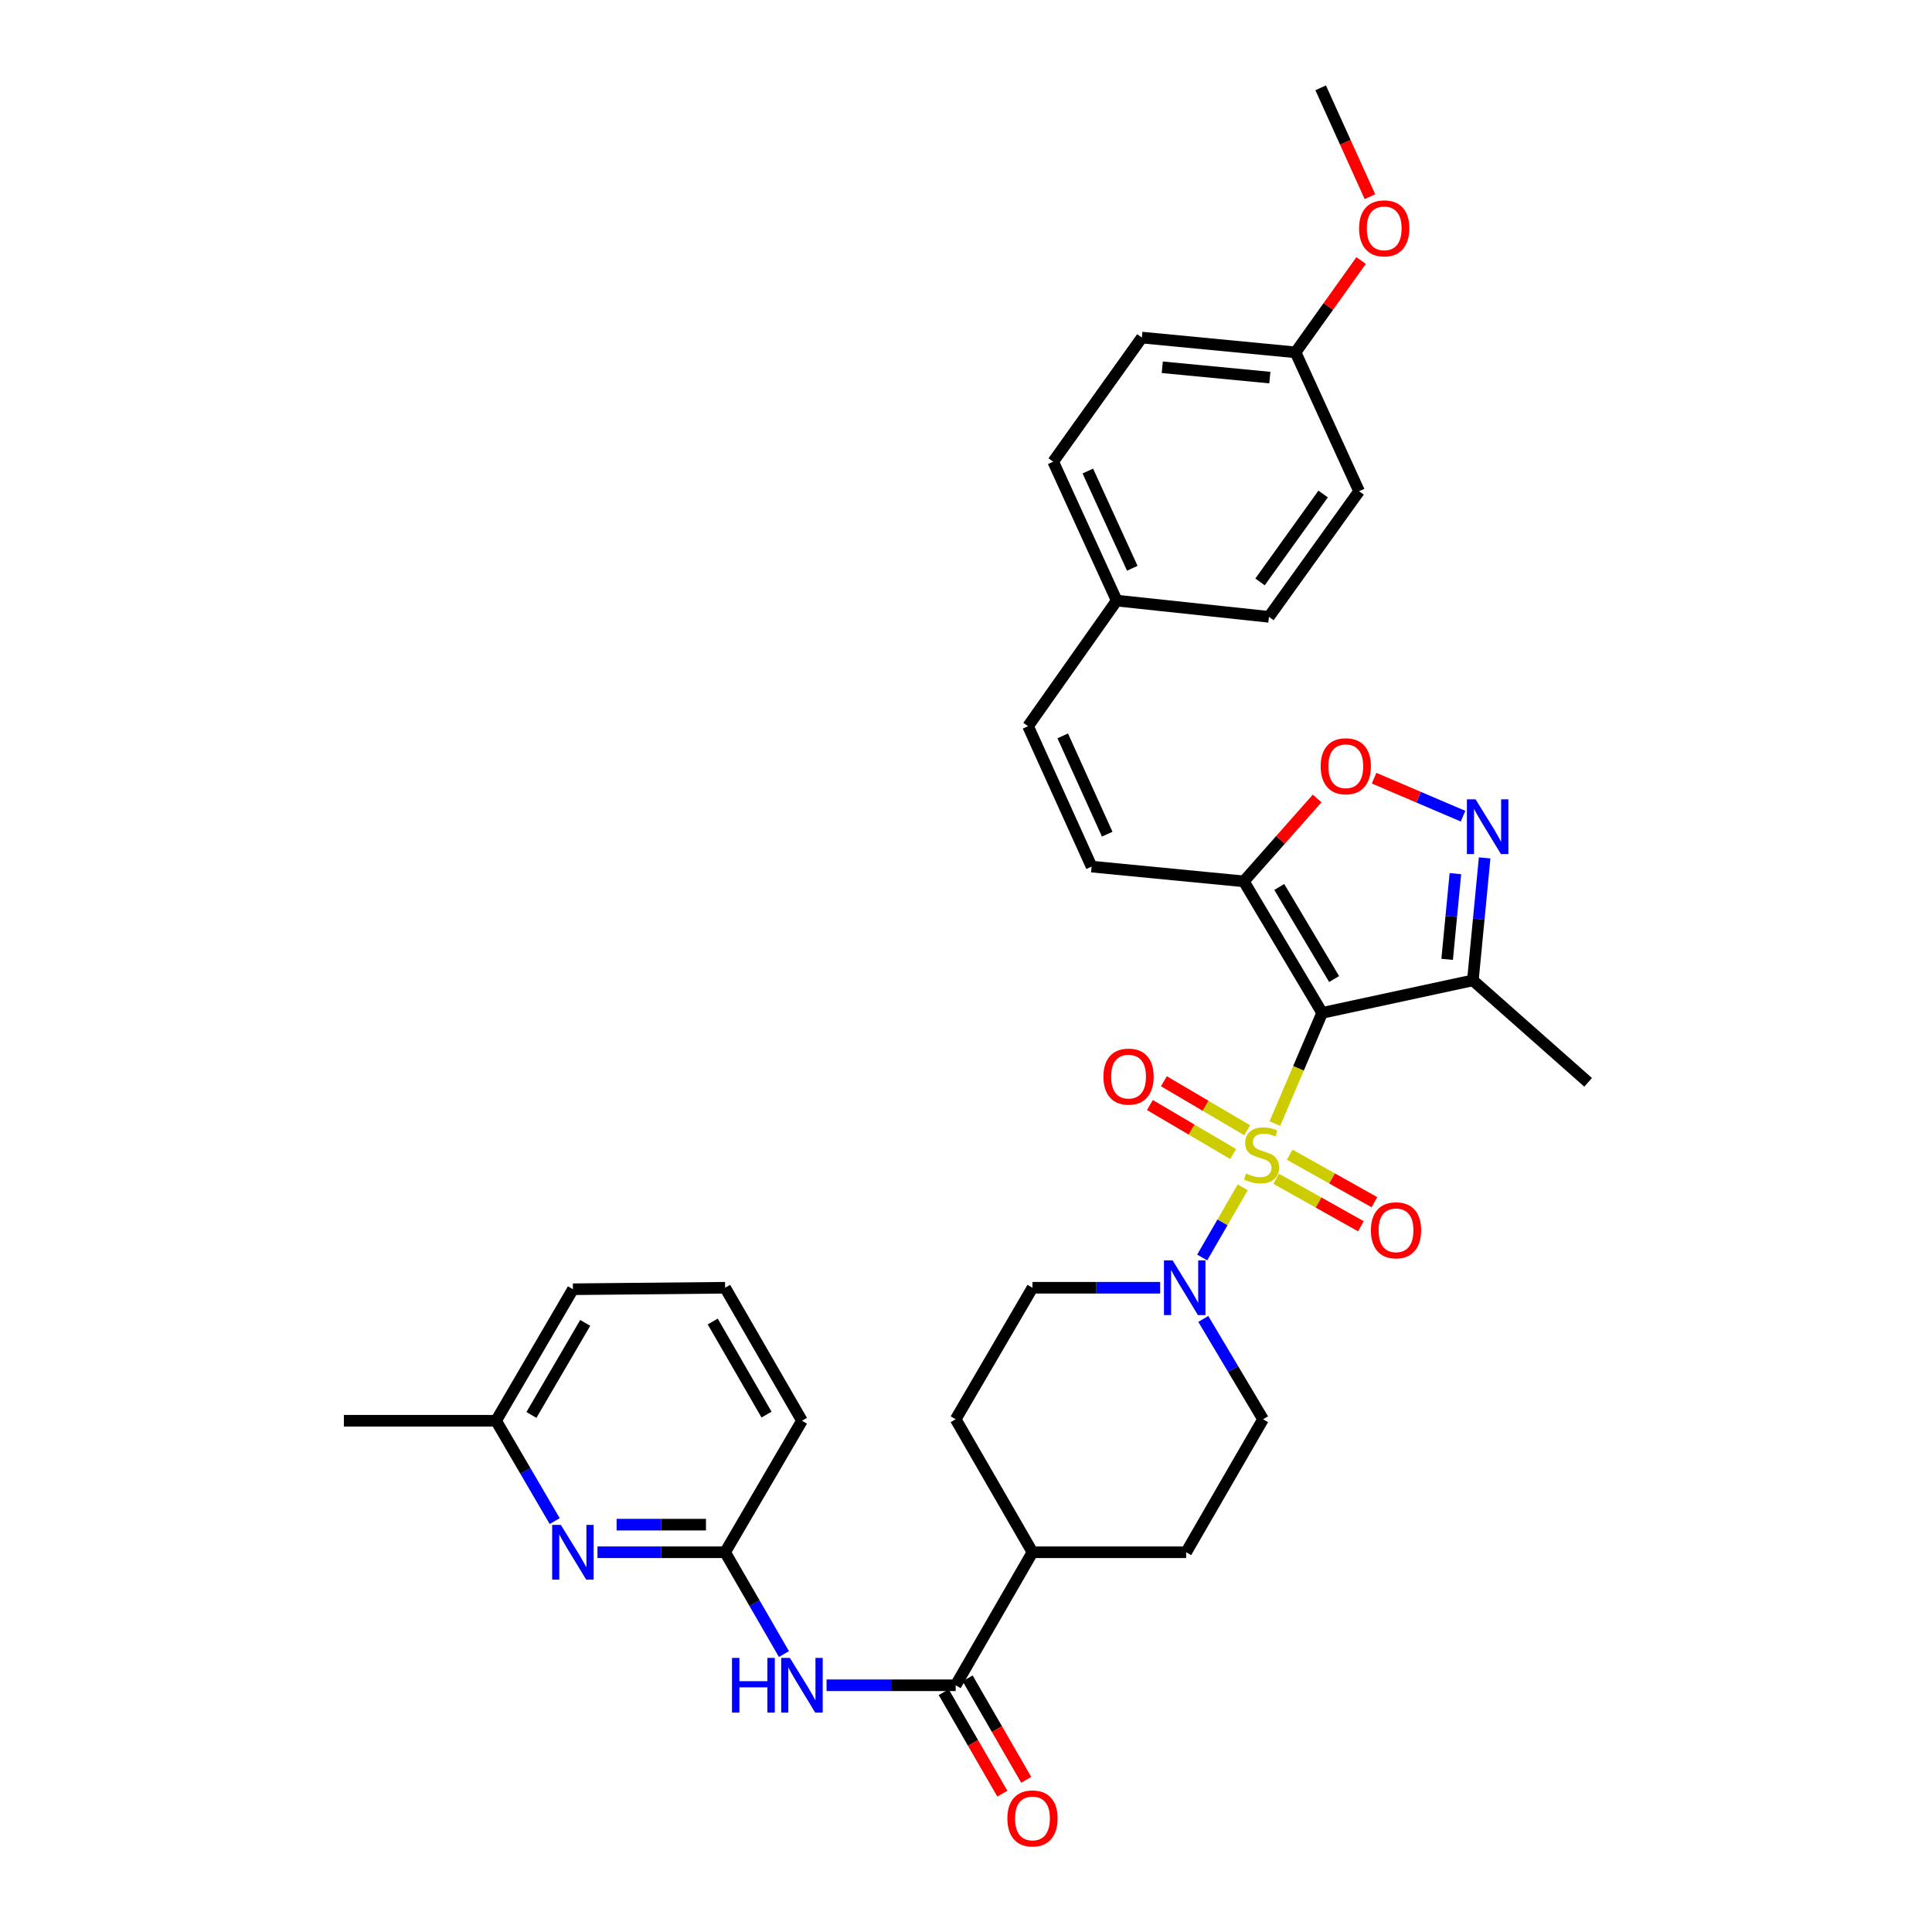 <?xml version='1.0' encoding='iso-8859-1'?>
<svg version='1.1' baseProfile='full'
              xmlns='http://www.w3.org/2000/svg'
                      xmlns:rdkit='http://www.rdkit.org/xml'
                      xmlns:xlink='http://www.w3.org/1999/xlink'
                  xml:space='preserve'
width='1000px' height='1000px' viewBox='0 0 1000 1000'>
<!-- END OF HEADER -->
<rect style='opacity:1.0;fill:#FFFFFF;stroke:none' width='1000' height='1000' x='0' y='0'> </rect>
<path class='bond-0' d='M 659.865,581.577 L 672.104,552.922' style='fill:none;fill-rule:evenodd;stroke:#CCCC00;stroke-width:6px;stroke-linecap:butt;stroke-linejoin:miter;stroke-opacity:1' />
<path class='bond-0' d='M 672.104,552.922 L 684.344,524.266' style='fill:none;fill-rule:evenodd;stroke:#000000;stroke-width:6px;stroke-linecap:butt;stroke-linejoin:miter;stroke-opacity:1' />
<path class='bond-2' d='M 643.235,614.561 L 632.744,632.719' style='fill:none;fill-rule:evenodd;stroke:#CCCC00;stroke-width:6px;stroke-linecap:butt;stroke-linejoin:miter;stroke-opacity:1' />
<path class='bond-2' d='M 632.744,632.719 L 622.252,650.878' style='fill:none;fill-rule:evenodd;stroke:#0000FF;stroke-width:6px;stroke-linecap:butt;stroke-linejoin:miter;stroke-opacity:1' />
<path class='bond-11' d='M 645.528,585.016 L 623.981,572.333' style='fill:none;fill-rule:evenodd;stroke:#CCCC00;stroke-width:6px;stroke-linecap:butt;stroke-linejoin:miter;stroke-opacity:1' />
<path class='bond-11' d='M 623.981,572.333 L 602.435,559.651' style='fill:none;fill-rule:evenodd;stroke:#FF0000;stroke-width:6px;stroke-linecap:butt;stroke-linejoin:miter;stroke-opacity:1' />
<path class='bond-11' d='M 638.28,597.33 L 616.733,584.647' style='fill:none;fill-rule:evenodd;stroke:#CCCC00;stroke-width:6px;stroke-linecap:butt;stroke-linejoin:miter;stroke-opacity:1' />
<path class='bond-11' d='M 616.733,584.647 L 595.187,571.965' style='fill:none;fill-rule:evenodd;stroke:#FF0000;stroke-width:6px;stroke-linecap:butt;stroke-linejoin:miter;stroke-opacity:1' />
<path class='bond-12' d='M 660.562,610.134 L 682.482,622.426' style='fill:none;fill-rule:evenodd;stroke:#CCCC00;stroke-width:6px;stroke-linecap:butt;stroke-linejoin:miter;stroke-opacity:1' />
<path class='bond-12' d='M 682.482,622.426 L 704.402,634.717' style='fill:none;fill-rule:evenodd;stroke:#FF0000;stroke-width:6px;stroke-linecap:butt;stroke-linejoin:miter;stroke-opacity:1' />
<path class='bond-12' d='M 667.55,597.671 L 689.47,609.963' style='fill:none;fill-rule:evenodd;stroke:#CCCC00;stroke-width:6px;stroke-linecap:butt;stroke-linejoin:miter;stroke-opacity:1' />
<path class='bond-12' d='M 689.47,609.963 L 711.39,622.255' style='fill:none;fill-rule:evenodd;stroke:#FF0000;stroke-width:6px;stroke-linecap:butt;stroke-linejoin:miter;stroke-opacity:1' />
<path class='bond-1' d='M 684.344,524.266 L 643.797,456.19' style='fill:none;fill-rule:evenodd;stroke:#000000;stroke-width:6px;stroke-linecap:butt;stroke-linejoin:miter;stroke-opacity:1' />
<path class='bond-1' d='M 690.538,506.743 L 662.155,459.09' style='fill:none;fill-rule:evenodd;stroke:#000000;stroke-width:6px;stroke-linecap:butt;stroke-linejoin:miter;stroke-opacity:1' />
<path class='bond-4' d='M 684.344,524.266 L 762.351,507.438' style='fill:none;fill-rule:evenodd;stroke:#000000;stroke-width:6px;stroke-linecap:butt;stroke-linejoin:miter;stroke-opacity:1' />
<path class='bond-5' d='M 643.797,456.19 L 662.777,434.735' style='fill:none;fill-rule:evenodd;stroke:#000000;stroke-width:6px;stroke-linecap:butt;stroke-linejoin:miter;stroke-opacity:1' />
<path class='bond-5' d='M 662.777,434.735 L 681.757,413.28' style='fill:none;fill-rule:evenodd;stroke:#FF0000;stroke-width:6px;stroke-linecap:butt;stroke-linejoin:miter;stroke-opacity:1' />
<path class='bond-8' d='M 643.797,456.19 L 565.004,448.554' style='fill:none;fill-rule:evenodd;stroke:#000000;stroke-width:6px;stroke-linecap:butt;stroke-linejoin:miter;stroke-opacity:1' />
<path class='bond-15' d='M 600.494,666.539 L 567.453,666.539' style='fill:none;fill-rule:evenodd;stroke:#0000FF;stroke-width:6px;stroke-linecap:butt;stroke-linejoin:miter;stroke-opacity:1' />
<path class='bond-15' d='M 567.453,666.539 L 534.411,666.539' style='fill:none;fill-rule:evenodd;stroke:#000000;stroke-width:6px;stroke-linecap:butt;stroke-linejoin:miter;stroke-opacity:1' />
<path class='bond-16' d='M 622.819,682.68 L 638.285,708.644' style='fill:none;fill-rule:evenodd;stroke:#0000FF;stroke-width:6px;stroke-linecap:butt;stroke-linejoin:miter;stroke-opacity:1' />
<path class='bond-16' d='M 638.285,708.644 L 653.751,734.607' style='fill:none;fill-rule:evenodd;stroke:#000000;stroke-width:6px;stroke-linecap:butt;stroke-linejoin:miter;stroke-opacity:1' />
<path class='bond-3' d='M 768.449,444.049 L 765.4,475.743' style='fill:none;fill-rule:evenodd;stroke:#0000FF;stroke-width:6px;stroke-linecap:butt;stroke-linejoin:miter;stroke-opacity:1' />
<path class='bond-3' d='M 765.4,475.743 L 762.351,507.438' style='fill:none;fill-rule:evenodd;stroke:#000000;stroke-width:6px;stroke-linecap:butt;stroke-linejoin:miter;stroke-opacity:1' />
<path class='bond-3' d='M 753.311,452.189 L 751.177,474.375' style='fill:none;fill-rule:evenodd;stroke:#0000FF;stroke-width:6px;stroke-linecap:butt;stroke-linejoin:miter;stroke-opacity:1' />
<path class='bond-3' d='M 751.177,474.375 L 749.043,496.561' style='fill:none;fill-rule:evenodd;stroke:#000000;stroke-width:6px;stroke-linecap:butt;stroke-linejoin:miter;stroke-opacity:1' />
<path class='bond-35' d='M 757.267,422.451 L 734.247,412.618' style='fill:none;fill-rule:evenodd;stroke:#0000FF;stroke-width:6px;stroke-linecap:butt;stroke-linejoin:miter;stroke-opacity:1' />
<path class='bond-35' d='M 734.247,412.618 L 711.226,402.786' style='fill:none;fill-rule:evenodd;stroke:#FF0000;stroke-width:6px;stroke-linecap:butt;stroke-linejoin:miter;stroke-opacity:1' />
<path class='bond-27' d='M 762.351,507.438 L 822.013,560.218' style='fill:none;fill-rule:evenodd;stroke:#000000;stroke-width:6px;stroke-linecap:butt;stroke-linejoin:miter;stroke-opacity:1' />
<path class='bond-6' d='M 494.658,872.292 L 534.411,803.446' style='fill:none;fill-rule:evenodd;stroke:#000000;stroke-width:6px;stroke-linecap:butt;stroke-linejoin:miter;stroke-opacity:1' />
<path class='bond-7' d='M 494.658,872.292 L 461.241,872.292' style='fill:none;fill-rule:evenodd;stroke:#000000;stroke-width:6px;stroke-linecap:butt;stroke-linejoin:miter;stroke-opacity:1' />
<path class='bond-7' d='M 461.241,872.292 L 427.824,872.292' style='fill:none;fill-rule:evenodd;stroke:#0000FF;stroke-width:6px;stroke-linecap:butt;stroke-linejoin:miter;stroke-opacity:1' />
<path class='bond-17' d='M 488.471,875.865 L 503.639,902.13' style='fill:none;fill-rule:evenodd;stroke:#000000;stroke-width:6px;stroke-linecap:butt;stroke-linejoin:miter;stroke-opacity:1' />
<path class='bond-17' d='M 503.639,902.13 L 518.807,928.396' style='fill:none;fill-rule:evenodd;stroke:#FF0000;stroke-width:6px;stroke-linecap:butt;stroke-linejoin:miter;stroke-opacity:1' />
<path class='bond-17' d='M 500.844,868.719 L 516.012,894.985' style='fill:none;fill-rule:evenodd;stroke:#000000;stroke-width:6px;stroke-linecap:butt;stroke-linejoin:miter;stroke-opacity:1' />
<path class='bond-17' d='M 516.012,894.985 L 531.181,921.25' style='fill:none;fill-rule:evenodd;stroke:#FF0000;stroke-width:6px;stroke-linecap:butt;stroke-linejoin:miter;stroke-opacity:1' />
<path class='bond-9' d='M 405.766,856.144 L 390.542,829.795' style='fill:none;fill-rule:evenodd;stroke:#0000FF;stroke-width:6px;stroke-linecap:butt;stroke-linejoin:miter;stroke-opacity:1' />
<path class='bond-9' d='M 390.542,829.795 L 375.318,803.446' style='fill:none;fill-rule:evenodd;stroke:#000000;stroke-width:6px;stroke-linecap:butt;stroke-linejoin:miter;stroke-opacity:1' />
<path class='bond-13' d='M 565.004,448.554 L 532.117,375.874' style='fill:none;fill-rule:evenodd;stroke:#000000;stroke-width:6px;stroke-linecap:butt;stroke-linejoin:miter;stroke-opacity:1' />
<path class='bond-13' d='M 573.089,431.761 L 550.068,380.885' style='fill:none;fill-rule:evenodd;stroke:#000000;stroke-width:6px;stroke-linecap:butt;stroke-linejoin:miter;stroke-opacity:1' />
<path class='bond-10' d='M 375.318,803.446 L 342.284,803.446' style='fill:none;fill-rule:evenodd;stroke:#000000;stroke-width:6px;stroke-linecap:butt;stroke-linejoin:miter;stroke-opacity:1' />
<path class='bond-10' d='M 342.284,803.446 L 309.251,803.446' style='fill:none;fill-rule:evenodd;stroke:#0000FF;stroke-width:6px;stroke-linecap:butt;stroke-linejoin:miter;stroke-opacity:1' />
<path class='bond-10' d='M 365.408,789.157 L 342.284,789.157' style='fill:none;fill-rule:evenodd;stroke:#000000;stroke-width:6px;stroke-linecap:butt;stroke-linejoin:miter;stroke-opacity:1' />
<path class='bond-10' d='M 342.284,789.157 L 319.161,789.157' style='fill:none;fill-rule:evenodd;stroke:#0000FF;stroke-width:6px;stroke-linecap:butt;stroke-linejoin:miter;stroke-opacity:1' />
<path class='bond-29' d='M 375.318,803.446 L 415.095,735.377' style='fill:none;fill-rule:evenodd;stroke:#000000;stroke-width:6px;stroke-linecap:butt;stroke-linejoin:miter;stroke-opacity:1' />
<path class='bond-21' d='M 287.115,787.315 L 271.939,761.346' style='fill:none;fill-rule:evenodd;stroke:#0000FF;stroke-width:6px;stroke-linecap:butt;stroke-linejoin:miter;stroke-opacity:1' />
<path class='bond-21' d='M 271.939,761.346 L 256.764,735.377' style='fill:none;fill-rule:evenodd;stroke:#000000;stroke-width:6px;stroke-linecap:butt;stroke-linejoin:miter;stroke-opacity:1' />
<path class='bond-20' d='M 532.117,375.874 L 578.007,310.869' style='fill:none;fill-rule:evenodd;stroke:#000000;stroke-width:6px;stroke-linecap:butt;stroke-linejoin:miter;stroke-opacity:1' />
<path class='bond-14' d='M 534.411,803.446 L 613.958,803.446' style='fill:none;fill-rule:evenodd;stroke:#000000;stroke-width:6px;stroke-linecap:butt;stroke-linejoin:miter;stroke-opacity:1' />
<path class='bond-34' d='M 534.411,803.446 L 494.658,734.607' style='fill:none;fill-rule:evenodd;stroke:#000000;stroke-width:6px;stroke-linecap:butt;stroke-linejoin:miter;stroke-opacity:1' />
<path class='bond-18' d='M 534.411,666.539 L 494.658,734.607' style='fill:none;fill-rule:evenodd;stroke:#000000;stroke-width:6px;stroke-linecap:butt;stroke-linejoin:miter;stroke-opacity:1' />
<path class='bond-19' d='M 653.751,734.607 L 613.958,803.446' style='fill:none;fill-rule:evenodd;stroke:#000000;stroke-width:6px;stroke-linecap:butt;stroke-linejoin:miter;stroke-opacity:1' />
<path class='bond-23' d='M 578.007,310.869 L 656.799,319.276' style='fill:none;fill-rule:evenodd;stroke:#000000;stroke-width:6px;stroke-linecap:butt;stroke-linejoin:miter;stroke-opacity:1' />
<path class='bond-24' d='M 578.007,310.869 L 545.135,238.959' style='fill:none;fill-rule:evenodd;stroke:#000000;stroke-width:6px;stroke-linecap:butt;stroke-linejoin:miter;stroke-opacity:1' />
<path class='bond-24' d='M 586.071,294.143 L 563.061,243.805' style='fill:none;fill-rule:evenodd;stroke:#000000;stroke-width:6px;stroke-linecap:butt;stroke-linejoin:miter;stroke-opacity:1' />
<path class='bond-32' d='M 256.764,735.377 L 177.987,735.377' style='fill:none;fill-rule:evenodd;stroke:#000000;stroke-width:6px;stroke-linecap:butt;stroke-linejoin:miter;stroke-opacity:1' />
<path class='bond-37' d='M 256.764,735.377 L 296.541,667.309' style='fill:none;fill-rule:evenodd;stroke:#000000;stroke-width:6px;stroke-linecap:butt;stroke-linejoin:miter;stroke-opacity:1' />
<path class='bond-37' d='M 275.067,732.376 L 302.911,684.728' style='fill:none;fill-rule:evenodd;stroke:#000000;stroke-width:6px;stroke-linecap:butt;stroke-linejoin:miter;stroke-opacity:1' />
<path class='bond-22' d='M 670.572,182.369 L 591.025,174.725' style='fill:none;fill-rule:evenodd;stroke:#000000;stroke-width:6px;stroke-linecap:butt;stroke-linejoin:miter;stroke-opacity:1' />
<path class='bond-22' d='M 657.273,195.445 L 601.59,190.094' style='fill:none;fill-rule:evenodd;stroke:#000000;stroke-width:6px;stroke-linecap:butt;stroke-linejoin:miter;stroke-opacity:1' />
<path class='bond-28' d='M 670.572,182.369 L 687.541,158.607' style='fill:none;fill-rule:evenodd;stroke:#000000;stroke-width:6px;stroke-linecap:butt;stroke-linejoin:miter;stroke-opacity:1' />
<path class='bond-28' d='M 687.541,158.607 L 704.511,134.845' style='fill:none;fill-rule:evenodd;stroke:#FF0000;stroke-width:6px;stroke-linecap:butt;stroke-linejoin:miter;stroke-opacity:1' />
<path class='bond-36' d='M 670.572,182.369 L 703.459,254.271' style='fill:none;fill-rule:evenodd;stroke:#000000;stroke-width:6px;stroke-linecap:butt;stroke-linejoin:miter;stroke-opacity:1' />
<path class='bond-25' d='M 656.799,319.276 L 703.459,254.271' style='fill:none;fill-rule:evenodd;stroke:#000000;stroke-width:6px;stroke-linecap:butt;stroke-linejoin:miter;stroke-opacity:1' />
<path class='bond-25' d='M 652.19,301.193 L 684.852,255.69' style='fill:none;fill-rule:evenodd;stroke:#000000;stroke-width:6px;stroke-linecap:butt;stroke-linejoin:miter;stroke-opacity:1' />
<path class='bond-26' d='M 545.135,238.959 L 591.025,174.725' style='fill:none;fill-rule:evenodd;stroke:#000000;stroke-width:6px;stroke-linecap:butt;stroke-linejoin:miter;stroke-opacity:1' />
<path class='bond-33' d='M 709.077,101.797 L 696.325,73.626' style='fill:none;fill-rule:evenodd;stroke:#FF0000;stroke-width:6px;stroke-linecap:butt;stroke-linejoin:miter;stroke-opacity:1' />
<path class='bond-33' d='M 696.325,73.626 L 683.574,45.455' style='fill:none;fill-rule:evenodd;stroke:#000000;stroke-width:6px;stroke-linecap:butt;stroke-linejoin:miter;stroke-opacity:1' />
<path class='bond-30' d='M 415.095,735.377 L 375.318,666.539' style='fill:none;fill-rule:evenodd;stroke:#000000;stroke-width:6px;stroke-linecap:butt;stroke-linejoin:miter;stroke-opacity:1' />
<path class='bond-30' d='M 396.757,732.2 L 368.913,684.014' style='fill:none;fill-rule:evenodd;stroke:#000000;stroke-width:6px;stroke-linecap:butt;stroke-linejoin:miter;stroke-opacity:1' />
<path class='bond-31' d='M 375.318,666.539 L 296.541,667.309' style='fill:none;fill-rule:evenodd;stroke:#000000;stroke-width:6px;stroke-linecap:butt;stroke-linejoin:miter;stroke-opacity:1' />
<path  class='atom-0' d='M 644.981 607.413
Q 645.301 607.533, 646.621 608.093
Q 647.941 608.653, 649.381 609.013
Q 650.861 609.333, 652.301 609.333
Q 654.981 609.333, 656.541 608.053
Q 658.101 606.733, 658.101 604.453
Q 658.101 602.893, 657.301 601.933
Q 656.541 600.973, 655.341 600.453
Q 654.141 599.933, 652.141 599.333
Q 649.621 598.573, 648.101 597.853
Q 646.621 597.133, 645.541 595.613
Q 644.501 594.093, 644.501 591.533
Q 644.501 587.973, 646.901 585.773
Q 649.341 583.573, 654.141 583.573
Q 657.421 583.573, 661.141 585.133
L 660.221 588.213
Q 656.821 586.813, 654.261 586.813
Q 651.501 586.813, 649.981 587.973
Q 648.461 589.093, 648.501 591.053
Q 648.501 592.573, 649.261 593.493
Q 650.061 594.413, 651.181 594.933
Q 652.341 595.453, 654.261 596.053
Q 656.821 596.853, 658.341 597.653
Q 659.861 598.453, 660.941 600.093
Q 662.061 601.693, 662.061 604.453
Q 662.061 608.373, 659.421 610.493
Q 656.821 612.573, 652.461 612.573
Q 649.941 612.573, 648.021 612.013
Q 646.141 611.493, 643.901 610.573
L 644.981 607.413
' fill='#CCCC00'/>
<path  class='atom-3' d='M 606.944 652.379
L 616.224 667.379
Q 617.144 668.859, 618.624 671.539
Q 620.104 674.219, 620.184 674.379
L 620.184 652.379
L 623.944 652.379
L 623.944 680.699
L 620.064 680.699
L 610.104 664.299
Q 608.944 662.379, 607.704 660.179
Q 606.504 657.979, 606.144 657.299
L 606.144 680.699
L 602.464 680.699
L 602.464 652.379
L 606.944 652.379
' fill='#0000FF'/>
<path  class='atom-4' d='M 763.743 413.731
L 773.023 428.731
Q 773.943 430.211, 775.423 432.891
Q 776.903 435.571, 776.983 435.731
L 776.983 413.731
L 780.743 413.731
L 780.743 442.051
L 776.863 442.051
L 766.903 425.651
Q 765.743 423.731, 764.503 421.531
Q 763.303 419.331, 762.943 418.651
L 762.943 442.051
L 759.263 442.051
L 759.263 413.731
L 763.743 413.731
' fill='#0000FF'/>
<path  class='atom-6' d='M 683.576 396.608
Q 683.576 389.808, 686.936 386.008
Q 690.296 382.208, 696.576 382.208
Q 702.856 382.208, 706.216 386.008
Q 709.576 389.808, 709.576 396.608
Q 709.576 403.488, 706.176 407.408
Q 702.776 411.288, 696.576 411.288
Q 690.336 411.288, 686.936 407.408
Q 683.576 403.528, 683.576 396.608
M 696.576 408.088
Q 700.896 408.088, 703.216 405.208
Q 705.576 402.288, 705.576 396.608
Q 705.576 391.048, 703.216 388.248
Q 700.896 385.408, 696.576 385.408
Q 692.256 385.408, 689.896 388.208
Q 687.576 391.008, 687.576 396.608
Q 687.576 402.328, 689.896 405.208
Q 692.256 408.088, 696.576 408.088
' fill='#FF0000'/>
<path  class='atom-8' d='M 378.875 858.132
L 382.715 858.132
L 382.715 870.172
L 397.195 870.172
L 397.195 858.132
L 401.035 858.132
L 401.035 886.452
L 397.195 886.452
L 397.195 873.372
L 382.715 873.372
L 382.715 886.452
L 378.875 886.452
L 378.875 858.132
' fill='#0000FF'/>
<path  class='atom-8' d='M 408.835 858.132
L 418.115 873.132
Q 419.035 874.612, 420.515 877.292
Q 421.995 879.972, 422.075 880.132
L 422.075 858.132
L 425.835 858.132
L 425.835 886.452
L 421.955 886.452
L 411.995 870.052
Q 410.835 868.132, 409.595 865.932
Q 408.395 863.732, 408.035 863.052
L 408.035 886.452
L 404.355 886.452
L 404.355 858.132
L 408.835 858.132
' fill='#0000FF'/>
<path  class='atom-11' d='M 290.281 789.286
L 299.561 804.286
Q 300.481 805.766, 301.961 808.446
Q 303.441 811.126, 303.521 811.286
L 303.521 789.286
L 307.281 789.286
L 307.281 817.606
L 303.401 817.606
L 293.441 801.206
Q 292.281 799.286, 291.041 797.086
Q 289.841 794.886, 289.481 794.206
L 289.481 817.606
L 285.801 817.606
L 285.801 789.286
L 290.281 789.286
' fill='#0000FF'/>
<path  class='atom-12' d='M 571.135 557.249
Q 571.135 550.449, 574.495 546.649
Q 577.855 542.849, 584.135 542.849
Q 590.415 542.849, 593.775 546.649
Q 597.135 550.449, 597.135 557.249
Q 597.135 564.129, 593.735 568.049
Q 590.335 571.929, 584.135 571.929
Q 577.895 571.929, 574.495 568.049
Q 571.135 564.169, 571.135 557.249
M 584.135 568.729
Q 588.455 568.729, 590.775 565.849
Q 593.135 562.929, 593.135 557.249
Q 593.135 551.689, 590.775 548.889
Q 588.455 546.049, 584.135 546.049
Q 579.815 546.049, 577.455 548.849
Q 575.135 551.649, 575.135 557.249
Q 575.135 562.969, 577.455 565.849
Q 579.815 568.729, 584.135 568.729
' fill='#FF0000'/>
<path  class='atom-13' d='M 709.573 636.796
Q 709.573 629.996, 712.933 626.196
Q 716.293 622.396, 722.573 622.396
Q 728.853 622.396, 732.213 626.196
Q 735.573 629.996, 735.573 636.796
Q 735.573 643.676, 732.173 647.596
Q 728.773 651.476, 722.573 651.476
Q 716.333 651.476, 712.933 647.596
Q 709.573 643.716, 709.573 636.796
M 722.573 648.276
Q 726.893 648.276, 729.213 645.396
Q 731.573 642.476, 731.573 636.796
Q 731.573 631.236, 729.213 628.436
Q 726.893 625.596, 722.573 625.596
Q 718.253 625.596, 715.893 628.396
Q 713.573 631.196, 713.573 636.796
Q 713.573 642.516, 715.893 645.396
Q 718.253 648.276, 722.573 648.276
' fill='#FF0000'/>
<path  class='atom-18' d='M 521.411 941.21
Q 521.411 934.41, 524.771 930.61
Q 528.131 926.81, 534.411 926.81
Q 540.691 926.81, 544.051 930.61
Q 547.411 934.41, 547.411 941.21
Q 547.411 948.09, 544.011 952.01
Q 540.611 955.89, 534.411 955.89
Q 528.171 955.89, 524.771 952.01
Q 521.411 948.13, 521.411 941.21
M 534.411 952.69
Q 538.731 952.69, 541.051 949.81
Q 543.411 946.89, 543.411 941.21
Q 543.411 935.65, 541.051 932.85
Q 538.731 930.01, 534.411 930.01
Q 530.091 930.01, 527.731 932.81
Q 525.411 935.61, 525.411 941.21
Q 525.411 946.93, 527.731 949.81
Q 530.091 952.69, 534.411 952.69
' fill='#FF0000'/>
<path  class='atom-29' d='M 703.461 118.191
Q 703.461 111.391, 706.821 107.591
Q 710.181 103.791, 716.461 103.791
Q 722.741 103.791, 726.101 107.591
Q 729.461 111.391, 729.461 118.191
Q 729.461 125.071, 726.061 128.991
Q 722.661 132.871, 716.461 132.871
Q 710.221 132.871, 706.821 128.991
Q 703.461 125.111, 703.461 118.191
M 716.461 129.671
Q 720.781 129.671, 723.101 126.791
Q 725.461 123.871, 725.461 118.191
Q 725.461 112.631, 723.101 109.831
Q 720.781 106.991, 716.461 106.991
Q 712.141 106.991, 709.781 109.791
Q 707.461 112.591, 707.461 118.191
Q 707.461 123.911, 709.781 126.791
Q 712.141 129.671, 716.461 129.671
' fill='#FF0000'/>
</svg>
